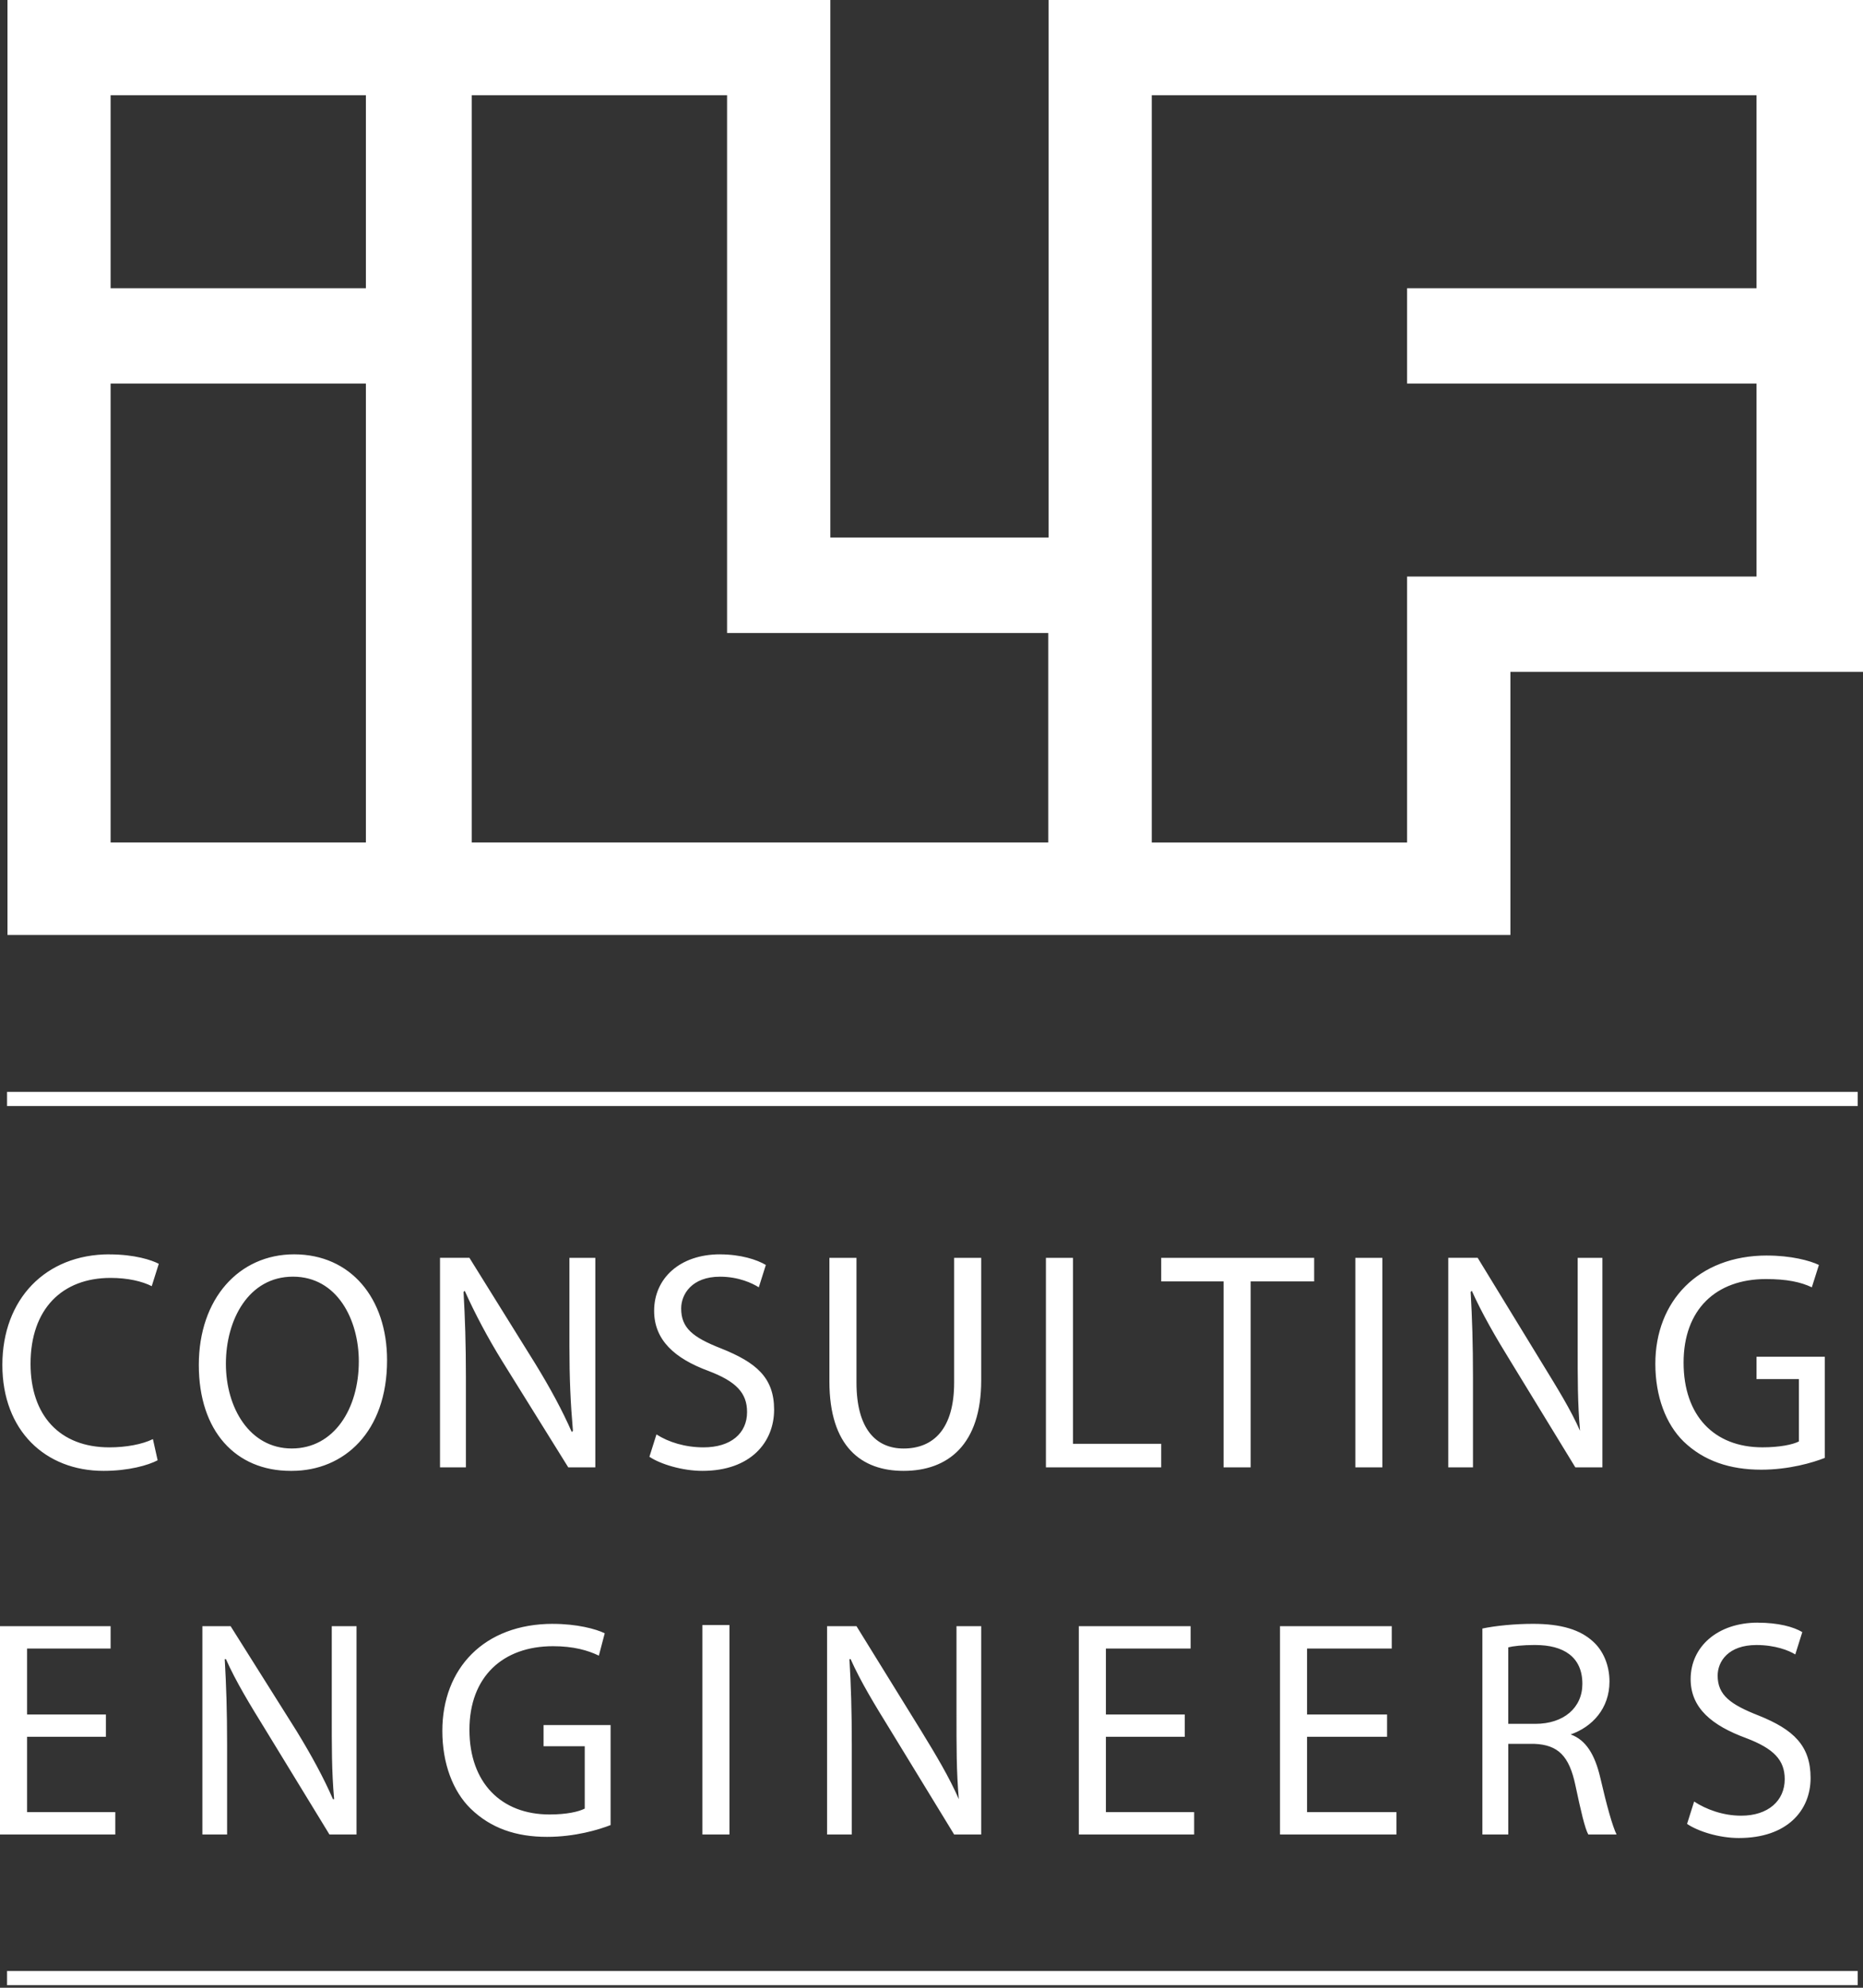 <svg width="60" height="64" viewBox="0 0 60 64" fill="none" xmlns="http://www.w3.org/2000/svg">
<rect x="0" y="0" width="60" height="64" fill="#333333" stroke="none"/>
<path d="M0.227 35.156V35.611H59.829V35.156H0.227ZM3.524 40.386C1.465 40.386 0.076 41.832 0.076 43.948C0.076 46.063 1.462 47.358 3.334 47.358C4.142 47.358 4.772 47.178 5.077 47.017L4.925 46.335C4.58 46.505 4.055 46.601 3.523 46.601C1.917 46.601 0.984 45.567 0.984 43.911C0.984 42.144 2.003 41.145 3.561 41.145C4.112 41.145 4.572 41.252 4.887 41.411L5.114 40.691C4.888 40.572 4.341 40.388 3.523 40.388L3.524 40.386ZM9.472 40.386C7.699 40.386 6.403 41.811 6.403 43.948C6.403 46.084 7.594 47.358 9.359 47.358H9.397C11.082 47.358 12.466 46.102 12.466 43.796C12.466 41.8 11.296 40.386 9.472 40.386ZM23.189 40.386C21.898 40.386 21.067 41.157 21.067 42.205C21.067 43.145 21.726 43.737 22.81 44.138C23.706 44.477 24.06 44.846 24.06 45.464C24.06 46.154 23.534 46.601 22.658 46.601C22.067 46.601 21.527 46.433 21.142 46.184L20.915 46.904C21.27 47.143 21.979 47.358 22.62 47.358C24.186 47.358 24.931 46.426 24.931 45.388C24.931 44.35 24.349 43.866 23.226 43.417C22.309 43.058 21.938 42.757 21.938 42.129C21.938 41.67 22.282 41.106 23.188 41.106C23.79 41.106 24.233 41.318 24.438 41.448L24.665 40.728C24.378 40.558 23.858 40.387 23.187 40.387L23.189 40.386ZM56.912 40.424C54.685 40.424 53.312 41.904 53.312 43.91C53.312 44.959 53.65 45.851 54.221 46.411C54.872 47.04 55.718 47.32 56.722 47.32C57.62 47.32 58.385 47.092 58.769 46.941V43.683H56.571V44.403H57.935V46.411C57.739 46.511 57.322 46.6 56.761 46.6C55.203 46.6 54.222 45.579 54.222 43.872C54.222 42.166 55.259 41.182 56.875 41.182C57.545 41.182 57.998 41.278 58.352 41.448L58.58 40.728C58.293 40.588 57.68 40.425 56.913 40.425L56.912 40.424ZM14.171 40.499V47.244H15.005V44.364C15.005 43.245 14.977 42.447 14.929 41.598L14.967 41.56C15.292 42.288 15.715 43.085 16.179 43.833L18.301 47.244H19.173V40.499H18.339V43.341C18.339 44.377 18.374 45.17 18.452 46.069L18.414 46.106C18.108 45.408 17.723 44.697 17.24 43.909L15.118 40.498H14.171V40.499ZM26.712 40.499V44.478C26.712 46.575 27.74 47.358 29.1 47.358C30.538 47.358 31.601 46.507 31.601 44.44V40.499H30.729V44.516C30.729 45.992 30.075 46.638 29.1 46.638C28.215 46.638 27.584 46.011 27.584 44.516V40.499H26.712ZM33.685 40.499V47.244H37.398V46.486H34.556V40.499H33.685ZM37.398 40.499V41.257H39.406V47.244H40.278V41.257H42.324V40.499H37.399H37.398ZM43.65 40.499V47.244H44.521V40.499H43.65ZM46.643 40.499V47.244H47.439V44.364C47.439 43.245 47.412 42.447 47.364 41.598L47.401 41.56C47.726 42.288 48.188 43.085 48.651 43.833L50.735 47.244H51.607V40.499H50.811V43.341C50.811 44.377 50.807 45.17 50.887 46.069C50.584 45.38 50.15 44.686 49.675 43.909L47.59 40.498H46.643V40.499ZM9.435 41.105C10.864 41.105 11.556 42.497 11.556 43.833C11.556 45.36 10.756 46.637 9.397 46.637C8.038 46.637 7.275 45.326 7.275 43.909C7.275 42.492 8.007 41.105 9.435 41.105ZM56.608 52.245C55.32 52.245 54.449 53.016 54.449 54.064C54.449 55.002 55.147 55.56 56.229 55.959C57.124 56.298 57.479 56.667 57.479 57.285C57.479 57.973 56.951 58.46 56.077 58.46C55.486 58.46 54.945 58.255 54.561 58.005L54.334 58.725C54.687 58.964 55.362 59.179 56.001 59.179C57.565 59.179 58.312 58.285 58.312 57.247C58.312 56.209 57.767 55.689 56.645 55.238C55.731 54.88 55.319 54.578 55.319 53.951C55.319 53.491 55.664 52.965 56.569 52.965C57.168 52.965 57.613 53.139 57.819 53.269L58.045 52.549C57.761 52.379 57.274 52.246 56.605 52.246L56.608 52.245ZM17.808 52.283C15.584 52.283 14.246 53.724 14.246 55.731C14.246 56.779 14.586 57.674 15.156 58.232C15.804 58.861 16.615 59.142 17.619 59.142C18.515 59.142 19.282 58.913 19.665 58.762V55.542H17.506V56.224H18.832V58.232C18.635 58.332 18.256 58.421 17.696 58.421C16.142 58.421 15.119 57.4 15.119 55.693C15.119 53.987 16.195 53.003 17.809 53.003C18.478 53.003 18.932 53.137 19.287 53.307L19.476 52.587C19.191 52.447 18.576 52.284 17.809 52.284L17.808 52.283ZM49.371 52.283C48.79 52.283 48.175 52.343 47.742 52.434V59.065H48.576V56.147H49.41C50.187 56.177 50.539 56.546 50.736 57.474C50.914 58.314 51.045 58.876 51.153 59.065H52.063C51.934 58.806 51.749 58.147 51.532 57.208C51.365 56.51 51.086 56.024 50.585 55.844C51.273 55.604 51.835 55.016 51.835 54.139C51.835 53.61 51.629 53.141 51.304 52.851C50.892 52.474 50.286 52.283 49.372 52.283H49.371ZM22.621 52.321V59.065H23.493V52.321H22.621ZM0 52.358V59.065H3.713V58.345H0.872V55.92H3.411V55.201H0.872V53.079H3.562V52.359H0V52.358ZM6.518 52.358V59.065H7.314V56.185C7.314 55.068 7.286 54.266 7.238 53.419H7.276C7.6 54.148 8.064 54.906 8.526 55.654L10.61 59.065H11.482V52.358H10.685V55.162C10.685 56.2 10.68 57.029 10.761 57.928H10.723C10.419 57.229 10.031 56.518 9.549 55.73L7.427 52.358H6.518V52.358ZM26.637 52.358V59.065H27.433V56.185C27.433 55.068 27.407 54.266 27.357 53.419H27.395C27.72 54.148 28.183 54.906 28.645 55.654L30.729 59.065H31.601V52.358H30.805V55.162C30.805 56.2 30.801 57.029 30.88 57.928C30.576 57.229 30.151 56.518 29.668 55.73L27.584 52.358H26.637V52.358ZM34.745 52.358V59.065H38.459V58.345H35.617V55.92H38.156V55.201H35.617V53.079H38.345V52.359H34.745V52.358ZM41.224 52.358V59.065H44.975V58.345H42.095V55.92H44.672V55.201H42.095V53.079H44.823V52.359H41.223L41.224 52.358ZM49.447 52.965C50.352 52.965 50.962 53.345 50.962 54.215C50.962 54.984 50.362 55.503 49.447 55.503H48.575V53.04C48.722 53.001 49.032 52.964 49.447 52.964V52.965ZM0.227 63.461V63.916H59.829V63.461H0.227Z" fill="white"/>
<path d="M33.772 0V17.307H26.742V0H0.241V30.104H48.644V21.632H60V0H33.771H33.772ZM11.784 27.126H3.562V12.349H11.784V27.126ZM11.784 9.28H3.562V3.066H11.784V9.28ZM33.76 27.126H15.194V3.066H23.416V20.381H33.76V27.126ZM56.571 9.28H45.317V12.349H56.571V18.563H45.317V27.127H37.094V3.066H56.571V9.28Z" fill="white"/>
</svg>
